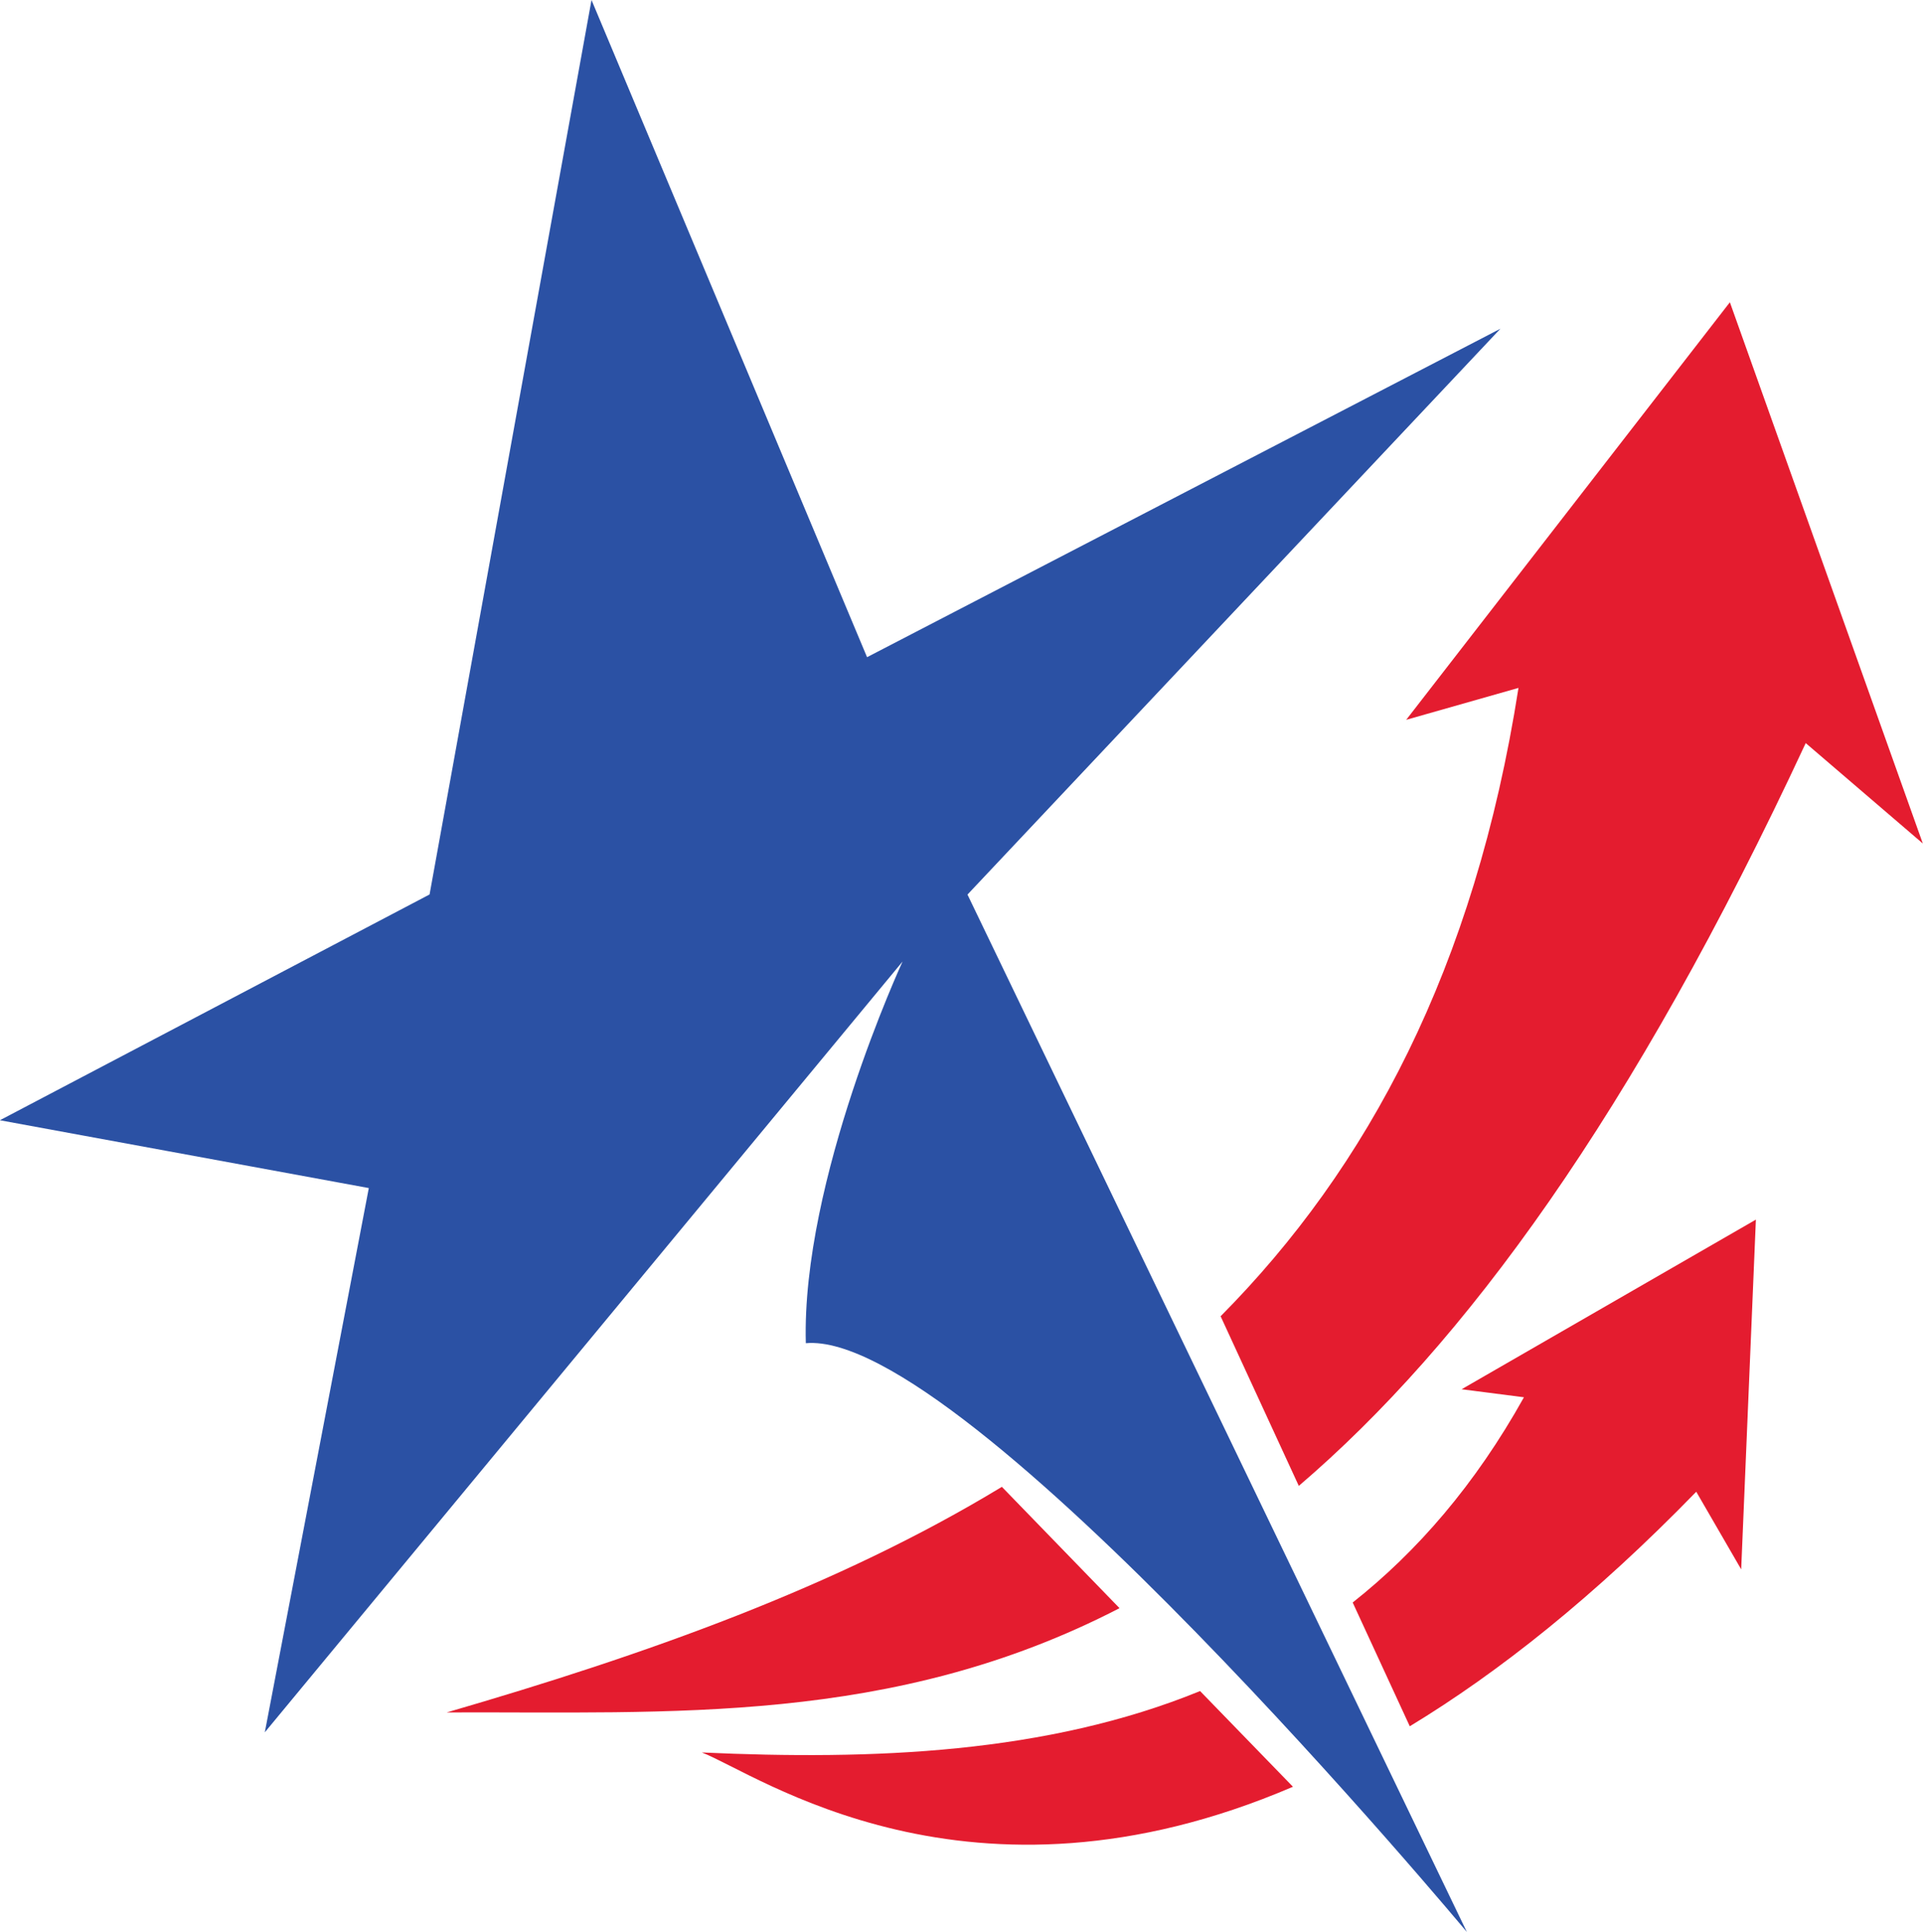 <?xml version="1.0" encoding="UTF-8" standalone="no"?>
<!-- Created with Inkscape (http://www.inkscape.org/) -->

<svg
   width="20.413mm"
   height="20.51mm"
   viewBox="0 0 20.413 20.51"
   version="1.1"
   id="svg1"
   xml:space="preserve"
   xmlns="http://www.w3.org/2000/svg"
   xmlns:svg="http://www.w3.org/2000/svg"><defs
     id="defs1" /><g
     id="layer1"
     transform="translate(-248.349,122.109)"><path
       style="fill:#2b51a4;fill-opacity:1;stroke:none;stroke-width:0.265px;stroke-linecap:butt;stroke-linejoin:miter;stroke-opacity:1"
       d="m 251.16,-103.718 1.104,-5.778 -3.916,-0.72 4.561,-2.397 1.719,-9.496 2.925,6.977 6.723,-3.487 -5.657,6.007 5.301,11.014 c 0,0 -5.33,-6.4 -7.017,-6.251 -0.048,-1.729 1.027,-4.052 1.027,-4.052 z"
       id="path4" /><path
       id="path5"
       style="fill:#e41c2f;fill-opacity:1;stroke:none;stroke-width:0.265px;stroke-linecap:butt;stroke-linejoin:miter;stroke-opacity:1"
       d="m 266.712,-118.9 -3.436,4.433 1.192,-0.339 c -0.466,2.979 -1.602,5.097 -3.162,6.671 l 0.83,1.801 c 1.755,-1.501 3.542,-3.933 5.381,-7.886 l 1.243,1.066 z m -7.728,12.576 c -1.756,1.066 -3.784,1.782 -5.893,2.395 2.368,-0.01 4.731,0.14 7.142,-1.107 z" /><path
       id="path13"
       style="fill:#e41c2f;fill-opacity:1;stroke:none;stroke-width:0.265px;stroke-linecap:butt;stroke-linejoin:miter;stroke-opacity:1"
       d="m 266.988,-109.161 -3.124,1.801 0.662,0.085 c -0.518,0.929 -1.134,1.638 -1.818,2.179 l 0.606,1.314 c 0.943,-0.572 1.959,-1.377 3.041,-2.49 l 0.477,0.824 z m -5.9,5.005 c -1.628,0.665 -3.475,0.735 -5.289,0.652 0.584,0.224 2.833,1.841 6.275,0.364 z" /></g></svg>

